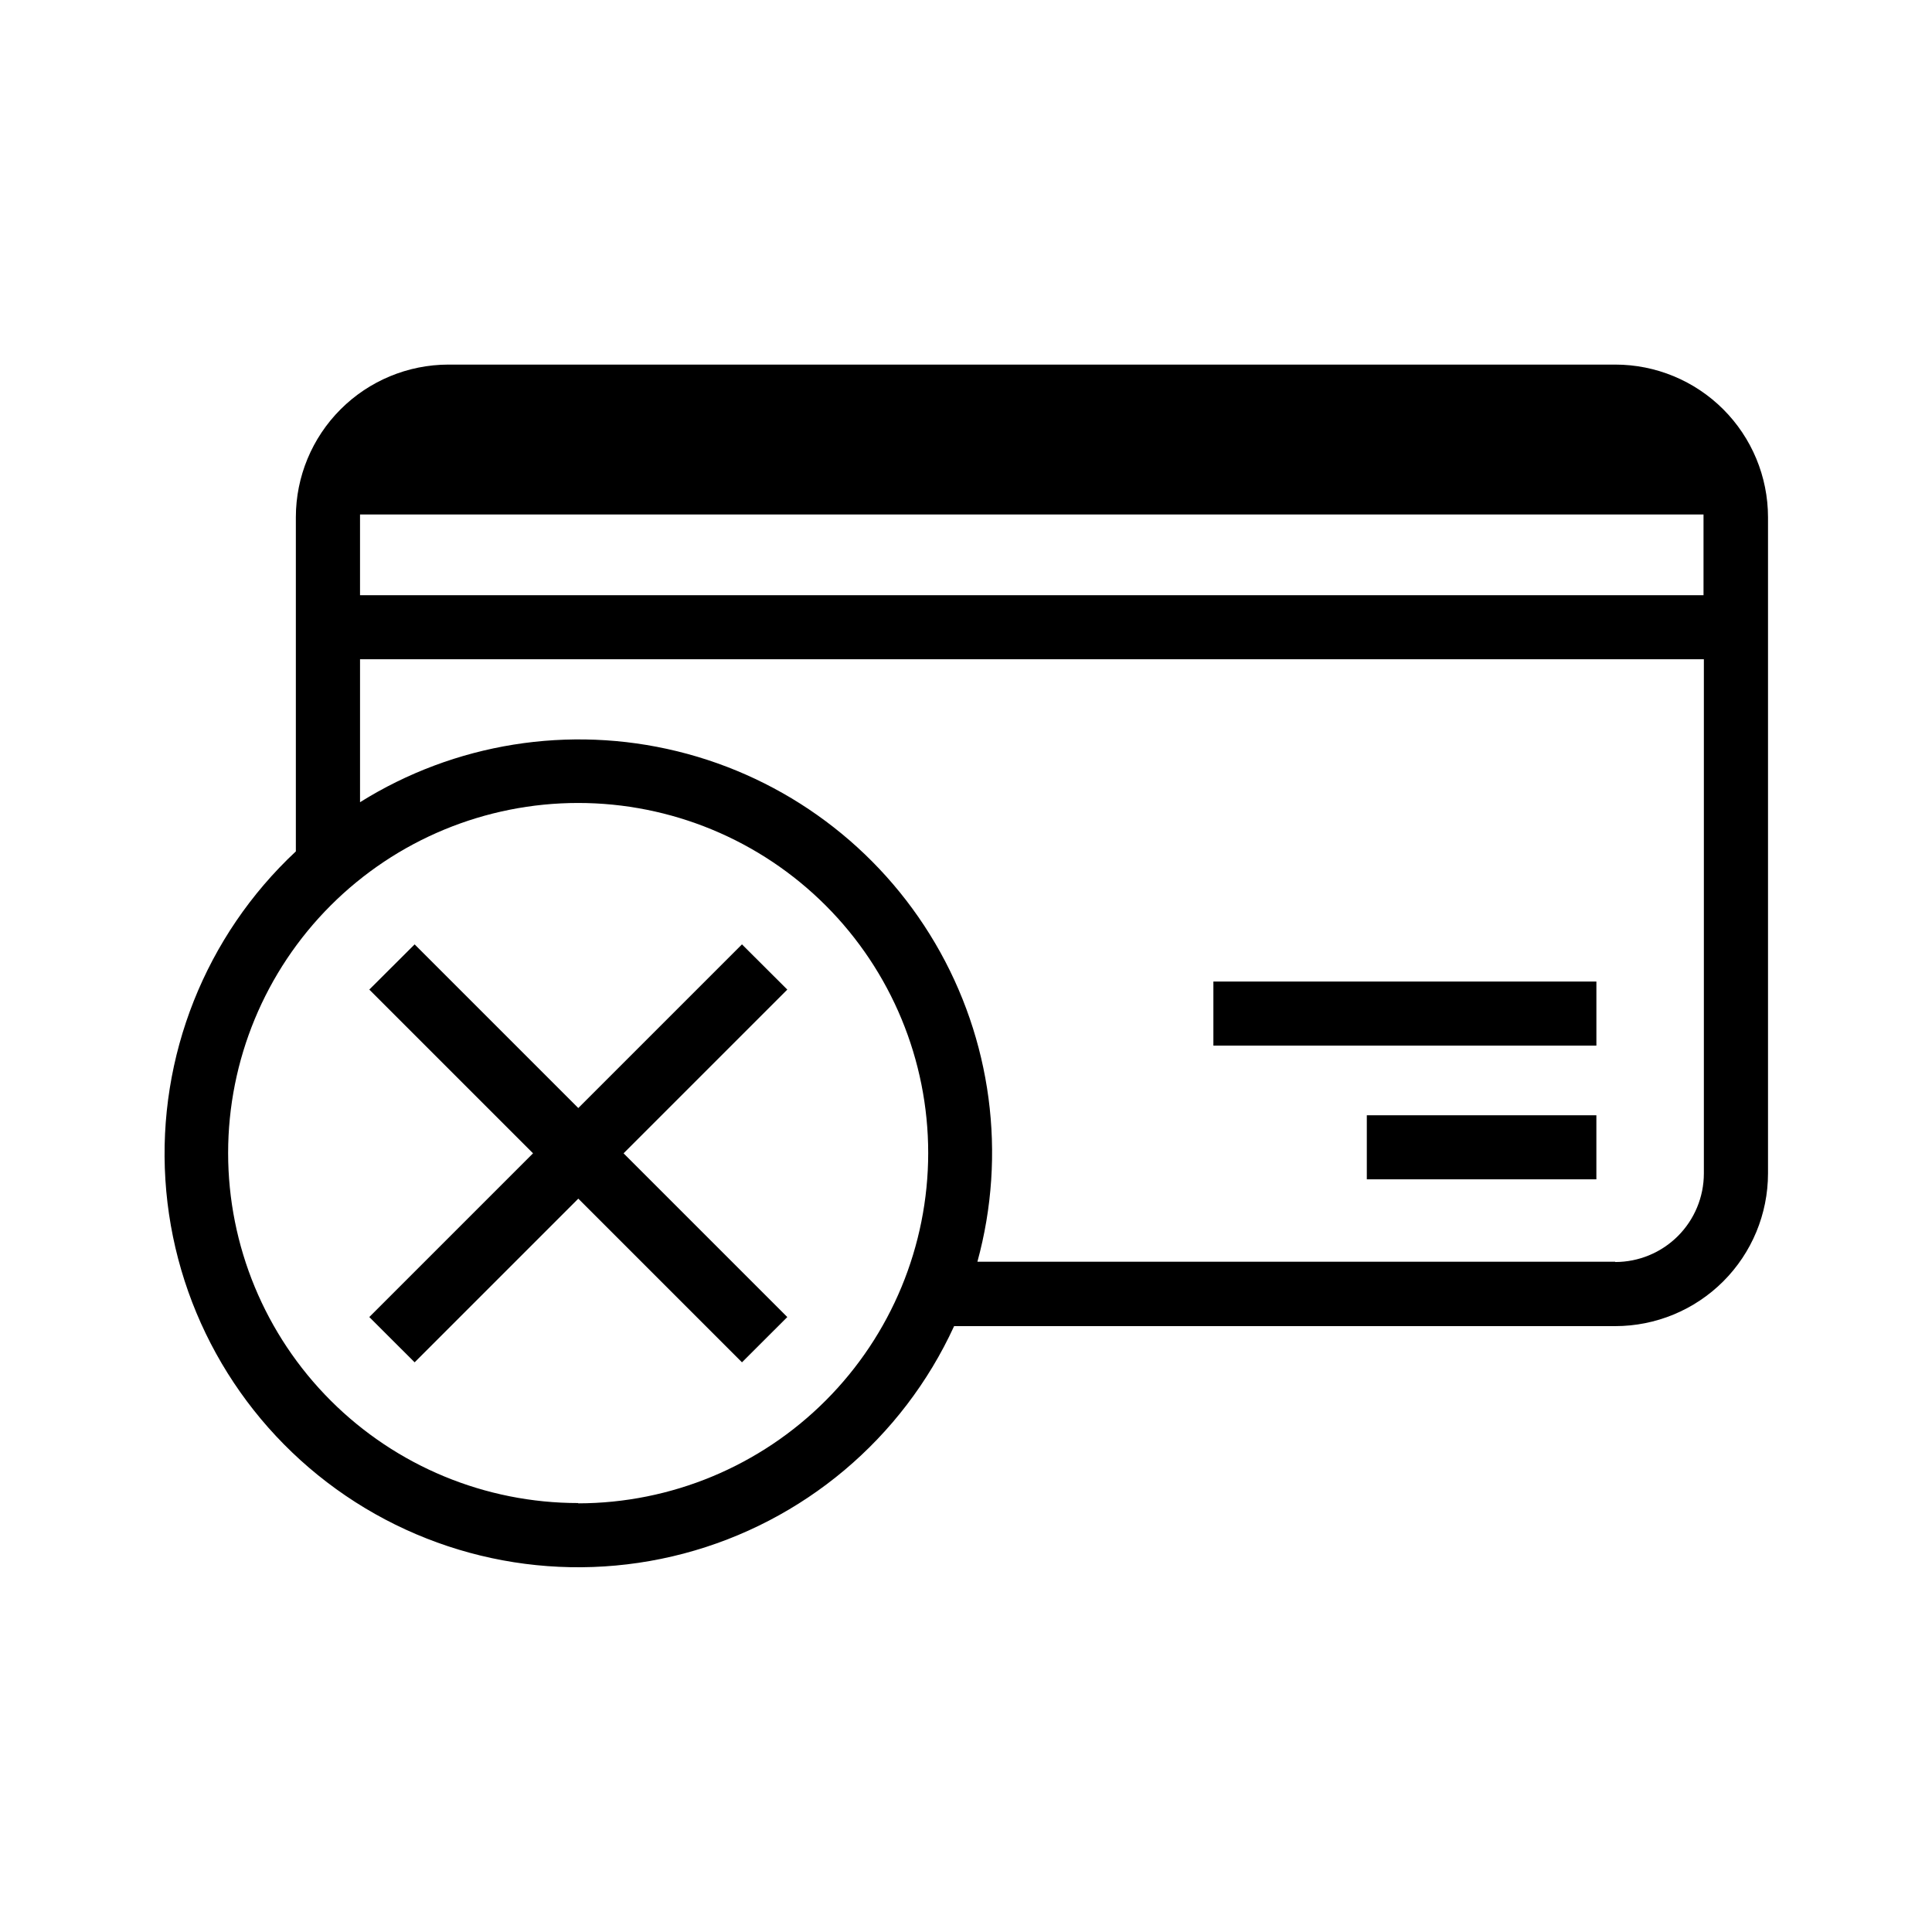 <?xml version="1.0" encoding="UTF-8"?>
<!-- Uploaded to: SVG Repo, www.svgrepo.com, Generator: SVG Repo Mixer Tools -->
<svg fill="#000000" width="800px" height="800px" version="1.1" viewBox="144 144 512 512" xmlns="http://www.w3.org/2000/svg">
 <g>
  <path d="m572.05 240.62h-309.23c-10.715 0.016-20.988 4.281-28.566 11.863-7.574 7.578-11.836 17.852-11.848 28.566v88.578c-23.961 22.379-36.645 54.309-34.574 87.031 2.074 32.719 18.684 62.793 45.277 81.973 26.59 19.18 60.371 25.445 92.074 17.082 31.699-8.363 57.996-30.477 71.668-60.277h175.2c10.73 0 21.023-4.258 28.617-11.844 7.59-7.582 11.863-17.871 11.875-28.602v-173.94c-0.012-10.727-4.285-21.016-11.879-28.598-7.594-7.578-17.883-11.836-28.613-11.832zm-332.64 39.723h356.04v0.629 20.766h-356.04v-20.688-0.707zm57.812 261.98c-24.605 0-48.199-9.773-65.594-27.168-17.398-17.398-27.172-40.992-27.172-65.594 0-24.605 9.773-48.199 27.172-65.598 17.395-17.395 40.988-27.168 65.594-27.168 24.602 0 48.195 9.773 65.594 27.168 17.395 17.398 27.168 40.992 27.168 65.598-0.012 24.598-9.781 48.191-27.168 65.594-17.383 17.406-40.965 27.207-65.562 27.246zm274.8-63.953h-169c7.812-28.5 3.769-58.945-11.207-84.422-14.977-25.473-39.617-43.812-68.316-50.848-28.699-7.035-59.027-2.168-84.086 13.492v-37.883h356.13v136.28c-0.008 6.227-2.488 12.191-6.891 16.59-4.406 4.398-10.375 6.867-16.598 6.867z"/>
  <path d="m465.56 404.12h101.5v16.973h-101.5z"/>
  <path d="m506.22 439.56h60.836v16.973h-60.836z"/>
  <path d="m340.63 394.27-43.375 43.371-43.375-43.371-12.012 11.98 43.391 43.391-43.391 43.391 12.012 11.996 43.375-43.375 43.375 43.375 12.012-11.996-43.391-43.391 43.391-43.391z"/>
 </g>
</svg>